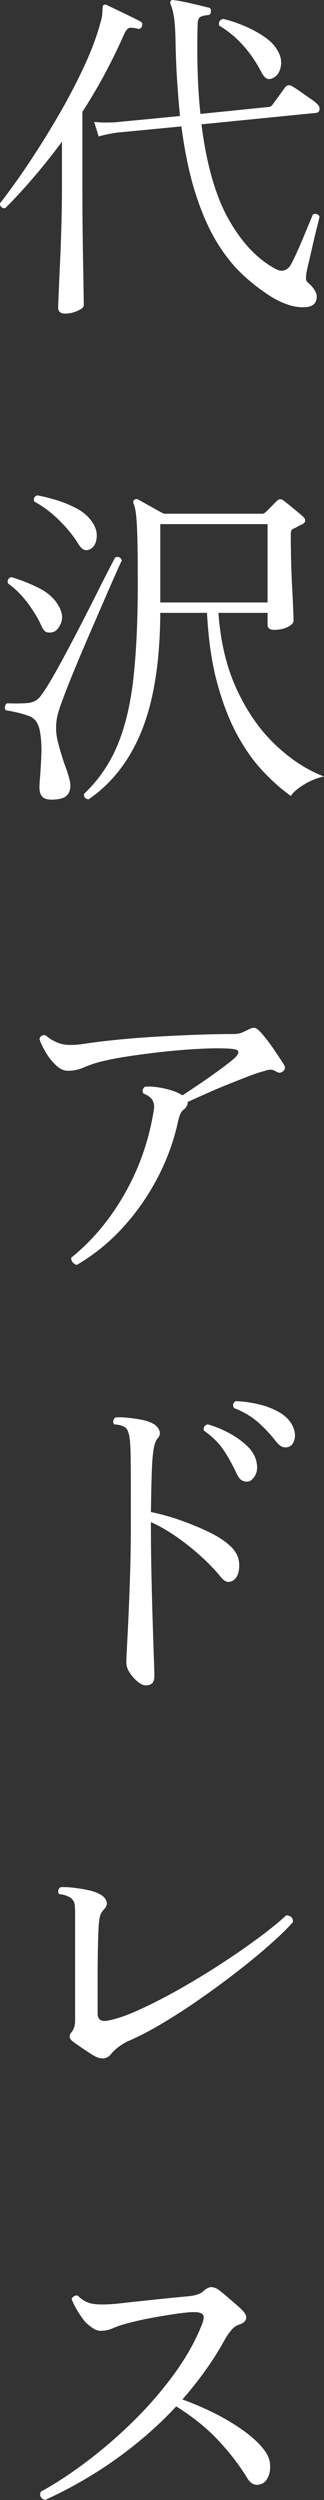 <svg xmlns="http://www.w3.org/2000/svg" width="37.44" height="288.48" viewBox="0 0 37.44 288.48"><rect x="0" y="0" width="37.44" height="288.48" fill="#333333" stroke="none"/><path d="M7.56 36.187c-.56 0-.84-.227-.84-.68 0-.134.02-.68.06-1.64.04-.96.093-2.154.16-3.58.066-1.427.12-2.92.16-4.48.04-1.56.06-3.007.06-4.34v-5.12a74.981 74.981 0 01-3.26 4.1 62.742 62.742 0 01-3.3 3.58c-.4 0-.6-.187-.6-.56a78.415 78.415 0 003.3-4.6c1.16-1.734 2.3-3.56 3.42-5.48a69.362 69.362 0 003-5.72c.88-1.894 1.533-3.667 1.96-5.32.08-.294.126-.54.14-.74.013-.2.02-.367.02-.5 0-.294.04-.467.12-.52.106-.08.24-.08.4 0 .266.133.653.32 1.16.56.506.24 1.02.486 1.54.74.52.253.9.446 1.14.58.24.106.306.293.2.56-.107.266-.28.36-.52.28-.427-.107-.74-.134-.94-.08-.2.053-.394.28-.58.68a65.116 65.116 0 01-2.22 4.56c-.814 1.52-1.687 3-2.62 4.44v8.6a463.25 463.25 0 00.08 8.66 953.4 953.4 0 01.06 3.44c.013.92.02 1.46.02 1.62 0 .213-.24.426-.72.64a3.44 3.44 0 01-1.4.32zm28.96-1.48c-.187.56-.793.806-1.82.74-1.028-.067-2.155-.474-3.38-1.22a21.865 21.865 0 01-3.341-2.6c-1.08-1.014-2.072-2.274-2.979-3.78-.908-1.507-1.707-3.34-2.4-5.5-.693-2.16-1.24-4.747-1.64-7.76l-7.48.72c-.854.133-1.547.28-2.08.44l-.52-1.68c.693.08 1.52.093 2.48.04l7.44-.72a118.98 118.98 0 01-.34-4.2 96.769 96.769 0 01-.18-4.68c-.028-1.147-.094-2.034-.2-2.66-.107-.627-.228-1.06-.36-1.3v-.04c-.053-.16-.053-.294 0-.4.107-.107.24-.134.4-.08.293.026.693.093 1.2.2a59.192 59.192 0 012.72.64c.265.026.373.186.32.48 0 .266-.133.4-.4.4a2.456 2.456 0 00-.76.18c-.213.093-.334.34-.36.74a94.824 94.824 0 000 5.58 66.1 66.1 0 00.32 4.9l7.84-.8a.61.61 0 00.44-.2c.08-.107.227-.307.44-.6a323.744 323.744 0 011.08-1.48c.187-.24.425-.294.72-.16.24.133.56.34.96.62.4.28.792.553 1.18.82.386.266.659.48.82.64.212.186.306.4.28.64-.027.24-.16.373-.4.4l-13.24 1.32c.586 4.64 1.633 8.293 3.14 10.96 1.506 2.666 3.286 4.56 5.34 5.68.694.4 1.266.32 1.719-.24.16-.24.373-.647.64-1.22.266-.574.542-1.194.82-1.86.28-.667.534-1.274.76-1.82.227-.547.382-.914.462-1.1a.506.506 0 01.44-.04.49.49 0 01.32.28c-.028.186-.122.586-.282 1.2a63.32 63.32 0 00-.5 2.08 237.46 237.46 0 01-.478 2.08 17.129 17.129 0 00-.262 1.2 7.36 7.36 0 00-.04.64c0 .16.095.32.28.48.348.293.613.613.8.96.186.346.214.706.081 1.08zm-5.041-25.68c-.213.106-.412.126-.6.06-.185-.067-.386-.274-.6-.62-1.253-2.454-2.905-4.294-4.958-5.52-.08-.427.078-.68.478-.76.801.186 1.621.46 2.461.82s1.592.766 2.26 1.22c.666.453 1.16.946 1.48 1.48.426.666.573 1.333.44 2-.135.666-.453 1.106-.961 1.32zM6.52 92.24c-.747.08-1.26.006-1.54-.22-.28-.227-.42-.607-.42-1.14 0-.16.006-.347.02-.56.013-.214.033-.467.06-.76.053-.72.1-1.56.14-2.52.04-.96-.02-1.867-.18-2.72-.16-.88-.58-1.447-1.26-1.7-.68-.254-1.567-.474-2.66-.66a.482.482 0 01-.1-.44c.04-.16.113-.28.22-.36.853.026 1.606.02 2.26-.02.653-.04 1.153-.26 1.5-.66.32-.374.74-1 1.26-1.88s1.086-1.894 1.7-3.04a307.074 307.074 0 003.66-7.08 215.097 215.097 0 011.4-2.76c.386-.747.633-1.214.74-1.4.373-.134.626-.014.76.36-.08.133-.3.606-.66 1.42-.36.813-.807 1.833-1.34 3.06-.534 1.226-1.1 2.533-1.7 3.92-.6 1.386-1.174 2.74-1.72 4.06a106.47 106.47 0 00-1.38 3.48c-.374 1-.6 1.713-.68 2.14a6.472 6.472 0 00.1 2.9c.253.973.526 1.873.82 2.7.133.346.246.673.34.98.093.306.166.58.22.82.106.586.04 1.066-.2 1.44-.24.373-.694.586-1.36.64zm-.48-19.28c-.294.053-.534.04-.72-.04-.187-.08-.374-.334-.56-.76-.374-.827-.9-1.694-1.58-2.6-.68-.907-1.434-1.654-2.26-2.24-.054-.187-.04-.347.04-.48a.49.49 0 01.36-.24c1.093.32 2.166.746 3.22 1.28 1.053.533 1.82 1.253 2.3 2.16.373.693.433 1.333.18 1.92-.254.586-.58.92-.98 1zm4.32-9.56c-.24.106-.467.113-.68.02-.214-.094-.44-.34-.68-.74-.587-.934-1.334-1.84-2.24-2.72-.907-.88-1.84-1.574-2.8-2.08-.107-.374.013-.614.36-.72.72.133 1.486.326 2.3.58.813.253 1.586.58 2.32.98.733.4 1.313.92 1.74 1.56.4.586.56 1.2.48 1.84-.08.64-.347 1.066-.8 1.28zm-.12 28.84c-.4-.054-.574-.267-.52-.64a16.361 16.361 0 003.86-5.62c.893-2.147 1.506-4.727 1.84-7.74.333-3.014.5-6.614.5-10.8 0-2.107-.014-3.78-.04-5.02-.027-1.24-.074-2.194-.14-2.86-.067-.667-.167-1.147-.3-1.44-.08-.187-.054-.334.08-.44.133-.107.28-.12.44-.04.293.16.76.42 1.4.78.64.36 1.16.646 1.56.86h11.36c.16 0 .306-.067.44-.2L32 57.8c.24-.24.493-.254.76-.04.186.133.434.326.74.58l.92.76c.307.253.526.446.66.58.133.133.194.28.18.44s-.14.293-.38.4a4.235 4.235 0 00-.481.24 3.878 3.878 0 01-.479.24.599.599 0 00-.24.2c-.055.08-.08.253-.08.52 0 .933.014 1.94.04 3.02.027 1.08.066 2.106.12 3.08.053.973.092 1.806.12 2.5.027.693.04 1.133.04 1.32 0 .24-.22.473-.66.7-.44.226-.967.34-1.58.34-.508 0-.76-.2-.76-.6v-1.36h-5.68c.239 3.386.96 6.36 2.159 8.92 1.201 2.56 2.693 4.68 4.48 6.36s3.641 2.88 5.56 3.6c-.772.16-1.526.46-2.259.9-.734.44-1.26.886-1.58 1.34-1.121-.8-2.22-1.78-3.3-2.94s-2.067-2.574-2.96-4.24c-.894-1.667-1.646-3.64-2.26-5.92-.615-2.28-1-4.954-1.16-8.02h-5.4c-.027 5.52-.727 10.013-2.1 13.48-1.374 3.466-3.434 6.146-6.18 8.04zm8.28-22.72h12.4v-9.04h-12.4v9.04zm-9.64 76.44a.864.864 0 01-.5-.32.677.677 0 01-.14-.52c2.453-1.974 4.526-4.46 6.22-7.46 1.693-3 2.806-6.247 3.34-9.74.08-.827-.32-1.4-1.2-1.72a.484.484 0 01-.1-.44c.04-.16.126-.28.26-.36.613-.054 1.346.013 2.2.2.853.186 1.494.413 1.92.68l.12.06a.377.377 0 01.08.06c.534-.347 1.213-.8 2.04-1.36s1.62-1.12 2.38-1.68 1.3-.987 1.62-1.28c.64-.614.56-.96-.24-1.04-.8-.08-1.874-.094-3.22-.04a69.02 69.02 0 00-4.34.32 92.95 92.95 0 00-4.42.56c-1.4.213-2.554.44-3.46.68-.667.186-1.274.4-1.82.64a4.38 4.38 0 01-1.78.36c-.48 0-.954-.227-1.42-.68a6.918 6.918 0 01-1.2-1.56c-.334-.587-.554-1.067-.66-1.44.053-.187.153-.314.3-.38a.518.518 0 01.42-.02 4.761 4.761 0 001.74.96c.626.186 1.553.186 2.78 0 1.04-.16 2.293-.314 3.76-.46 1.466-.147 3.006-.267 4.62-.36 1.613-.094 3.186-.167 4.719-.22a115.87 115.87 0 014.021-.08c.426 0 .766-.054 1.02-.16.254-.107.486-.214.7-.32.292-.16.52-.24.68-.24.159 0 .333.08.52.24.266.24.6.62 1 1.14s.78 1.053 1.139 1.6c.361.546.635.966.82 1.26.188.32.16.573-.08.76-.213.213-.467.24-.76.08-.292-.187-.552-.267-.779-.24-.226.026-.447.08-.66.16-.453.106-1.06.306-1.82.6-.76.293-1.586.62-2.48.98-.893.36-1.741.72-2.54 1.08l-2 .9c.026.266-.094.533-.36.8a1.53 1.53 0 00-.5.62 5.37 5.37 0 00-.26.9 25.832 25.832 0 01-2.34 6.4 26.96 26.96 0 01-3.98 5.72 22.737 22.737 0 01-5.36 4.36zm7.92 48.52c-.24 0-.534-.14-.88-.42a4.5 4.5 0 01-.92-1.02c-.267-.4-.4-.8-.4-1.2 0-.294.026-.934.08-1.92a356.816 356.816 0 00.36-8.54c.053-1.747.08-3.514.08-5.3v-3.32c0-1.947-.007-3.467-.02-4.56-.014-1.094-.06-1.887-.14-2.38-.08-.494-.214-.834-.4-1.02-.24-.24-.694-.387-1.36-.44a.484.484 0 01-.1-.44c.04-.16.126-.28.26-.36.4-.027.873-.014 1.42.04.546.053 1.086.133 1.62.24.533.106.96.253 1.28.44.346.186.586.44.72.76.133.32.08.626-.16.92-.214.213-.374.62-.48 1.22-.107.6-.18 1.48-.22 2.64-.04 1.16-.074 2.713-.1 4.66 1.173.24 2.34.566 3.5.98 1.16.413 2.232.86 3.22 1.34.987.48 1.772.986 2.36 1.52.72.64 1.094 1.36 1.12 2.16.027.8-.147 1.386-.52 1.76a1.134 1.134 0 01-.7.3c-.253.013-.527-.14-.82-.46a21.6 21.6 0 00-2.32-2.44 28.293 28.293 0 00-2.881-2.3c-1.013-.707-2-1.274-2.96-1.7v.44c0 1.786.021 3.64.061 5.56.04 1.92.086 3.726.14 5.42.053 1.693.1 3.113.14 4.26.04 1.146.06 1.826.06 2.04 0 .426-.087.72-.26.88-.174.16-.434.24-.78.24zm11.88-23.52a1.283 1.283 0 01-.701-.12c-.227-.107-.445-.387-.658-.84a19.515 19.515 0 00-1.461-2.64c-.547-.827-1.315-1.587-2.3-2.28-.081-.374.065-.614.44-.72a11.96 11.96 0 012.38.96 9.722 9.722 0 012.14 1.5c.613.573.986 1.206 1.12 1.9.134.613.08 1.126-.161 1.54-.238.413-.506.646-.799.7zm4.76-4.04a1.013 1.013 0 01-.72.06c-.266-.067-.548-.287-.84-.66a15.748 15.748 0 00-2.08-2.22c-.747-.654-1.667-1.194-2.76-1.62-.188-.347-.12-.614.2-.8.8.026 1.645.14 2.54.34.892.2 1.707.506 2.44.92.734.413 1.259.94 1.58 1.58.267.56.347 1.066.24 1.52-.108.453-.307.746-.6.88zm-22.6 70.29a32.978 32.978 0 01-1.2-.78 38.508 38.508 0 01-1.12-.78c-.534-.372-.614-.76-.24-1.16.266-.345.4-.785.4-1.32v-12.4c0-.32-.014-.625-.04-.92a1.202 1.202 0 00-.36-.76c-.107-.105-.294-.212-.56-.32a3.056 3.056 0 00-.88-.2c-.107-.132-.14-.28-.1-.44s.126-.28.26-.36c.4-.025.893-.005 1.48.06.586.068 1.16.16 1.72.28s1 .275 1.32.46c.373.188.626.44.76.76.133.32.066.628-.2.92-.24.268-.4.508-.48.72-.08.215-.147.628-.2 1.24a69.594 69.594 0 00-.08 2.3 156.7 156.7 0 00-.04 3.76v4.1c0 .72.453.975 1.36.76 1.013-.212 2.24-.652 3.68-1.32a62.575 62.575 0 004.56-2.36 88.319 88.319 0 004.76-2.9 86.188 86.188 0 004.3-2.98c1.293-.96 2.34-1.812 3.14-2.56.56.055.813.32.76.8-.613.695-1.466 1.528-2.56 2.5-1.094.975-2.334 2-3.72 3.08s-2.833 2.148-4.34 3.2a72.607 72.607 0 01-4.44 2.88c-1.454.868-2.807 1.568-4.06 2.1a6.732 6.732 0 00-1.06.66 4.637 4.637 0 00-.82.78c-.48.615-1.147.68-2 .2zM5.2 288.48c-.507-.187-.667-.507-.48-.96 1.706-.934 3.486-2.1 5.34-3.5a54.528 54.528 0 005.38-4.66 43.93 43.93 0 004.66-5.38c1.373-1.88 2.434-3.754 3.18-5.62.265-.614.326-1.027.18-1.24-.147-.214-.487-.32-1.02-.32-.48 0-1.18.066-2.1.2-.92.133-1.88.293-2.88.48-1 .186-1.887.386-2.66.6-.64.16-1.207.346-1.7.56-.494.213-.98.32-1.46.32-.294 0-.594-.1-.9-.3a5.59 5.59 0 01-.9-.74c-.347-.427-.66-.88-.94-1.36a8.831 8.831 0 01-.62-1.24.637.637 0 01.28-.36.507.507 0 01.44-.04c.506.506 1.073.813 1.7.92.626.106 1.54.106 2.74 0a497.627 497.627 0 018.44-.88c.773-.08 1.32-.28 1.64-.6.346-.294.64-.44.879-.44.24 0 .494.08.762.24.265.186.591.446.978.78l1.14.98c.374.32.653.586.84.8.294.32.393.62.301.9-.093.28-.353.486-.78.62-.347.106-.667.34-.96.7-.295.36-.547.74-.76 1.14a36.305 36.305 0 01-2.22 3.5 44.26 44.26 0 01-2.62 3.3c2.24.826 4.172 1.746 5.8 2.76 1.626 1.013 2.814 2 3.56 2.96.453.56.707 1.126.76 1.7.052.573-.014 1.066-.2 1.48-.187.413-.427.686-.72.82-.694.293-1.254.093-1.68-.6-.906-1.494-2.027-2.954-3.36-4.38-1.333-1.427-2.96-2.74-4.88-3.94-2.027 2.186-4.327 4.2-6.9 6.04a49.093 49.093 0 01-8.26 4.76z" fill="#fff" data-name="レイヤー_1"/></svg>